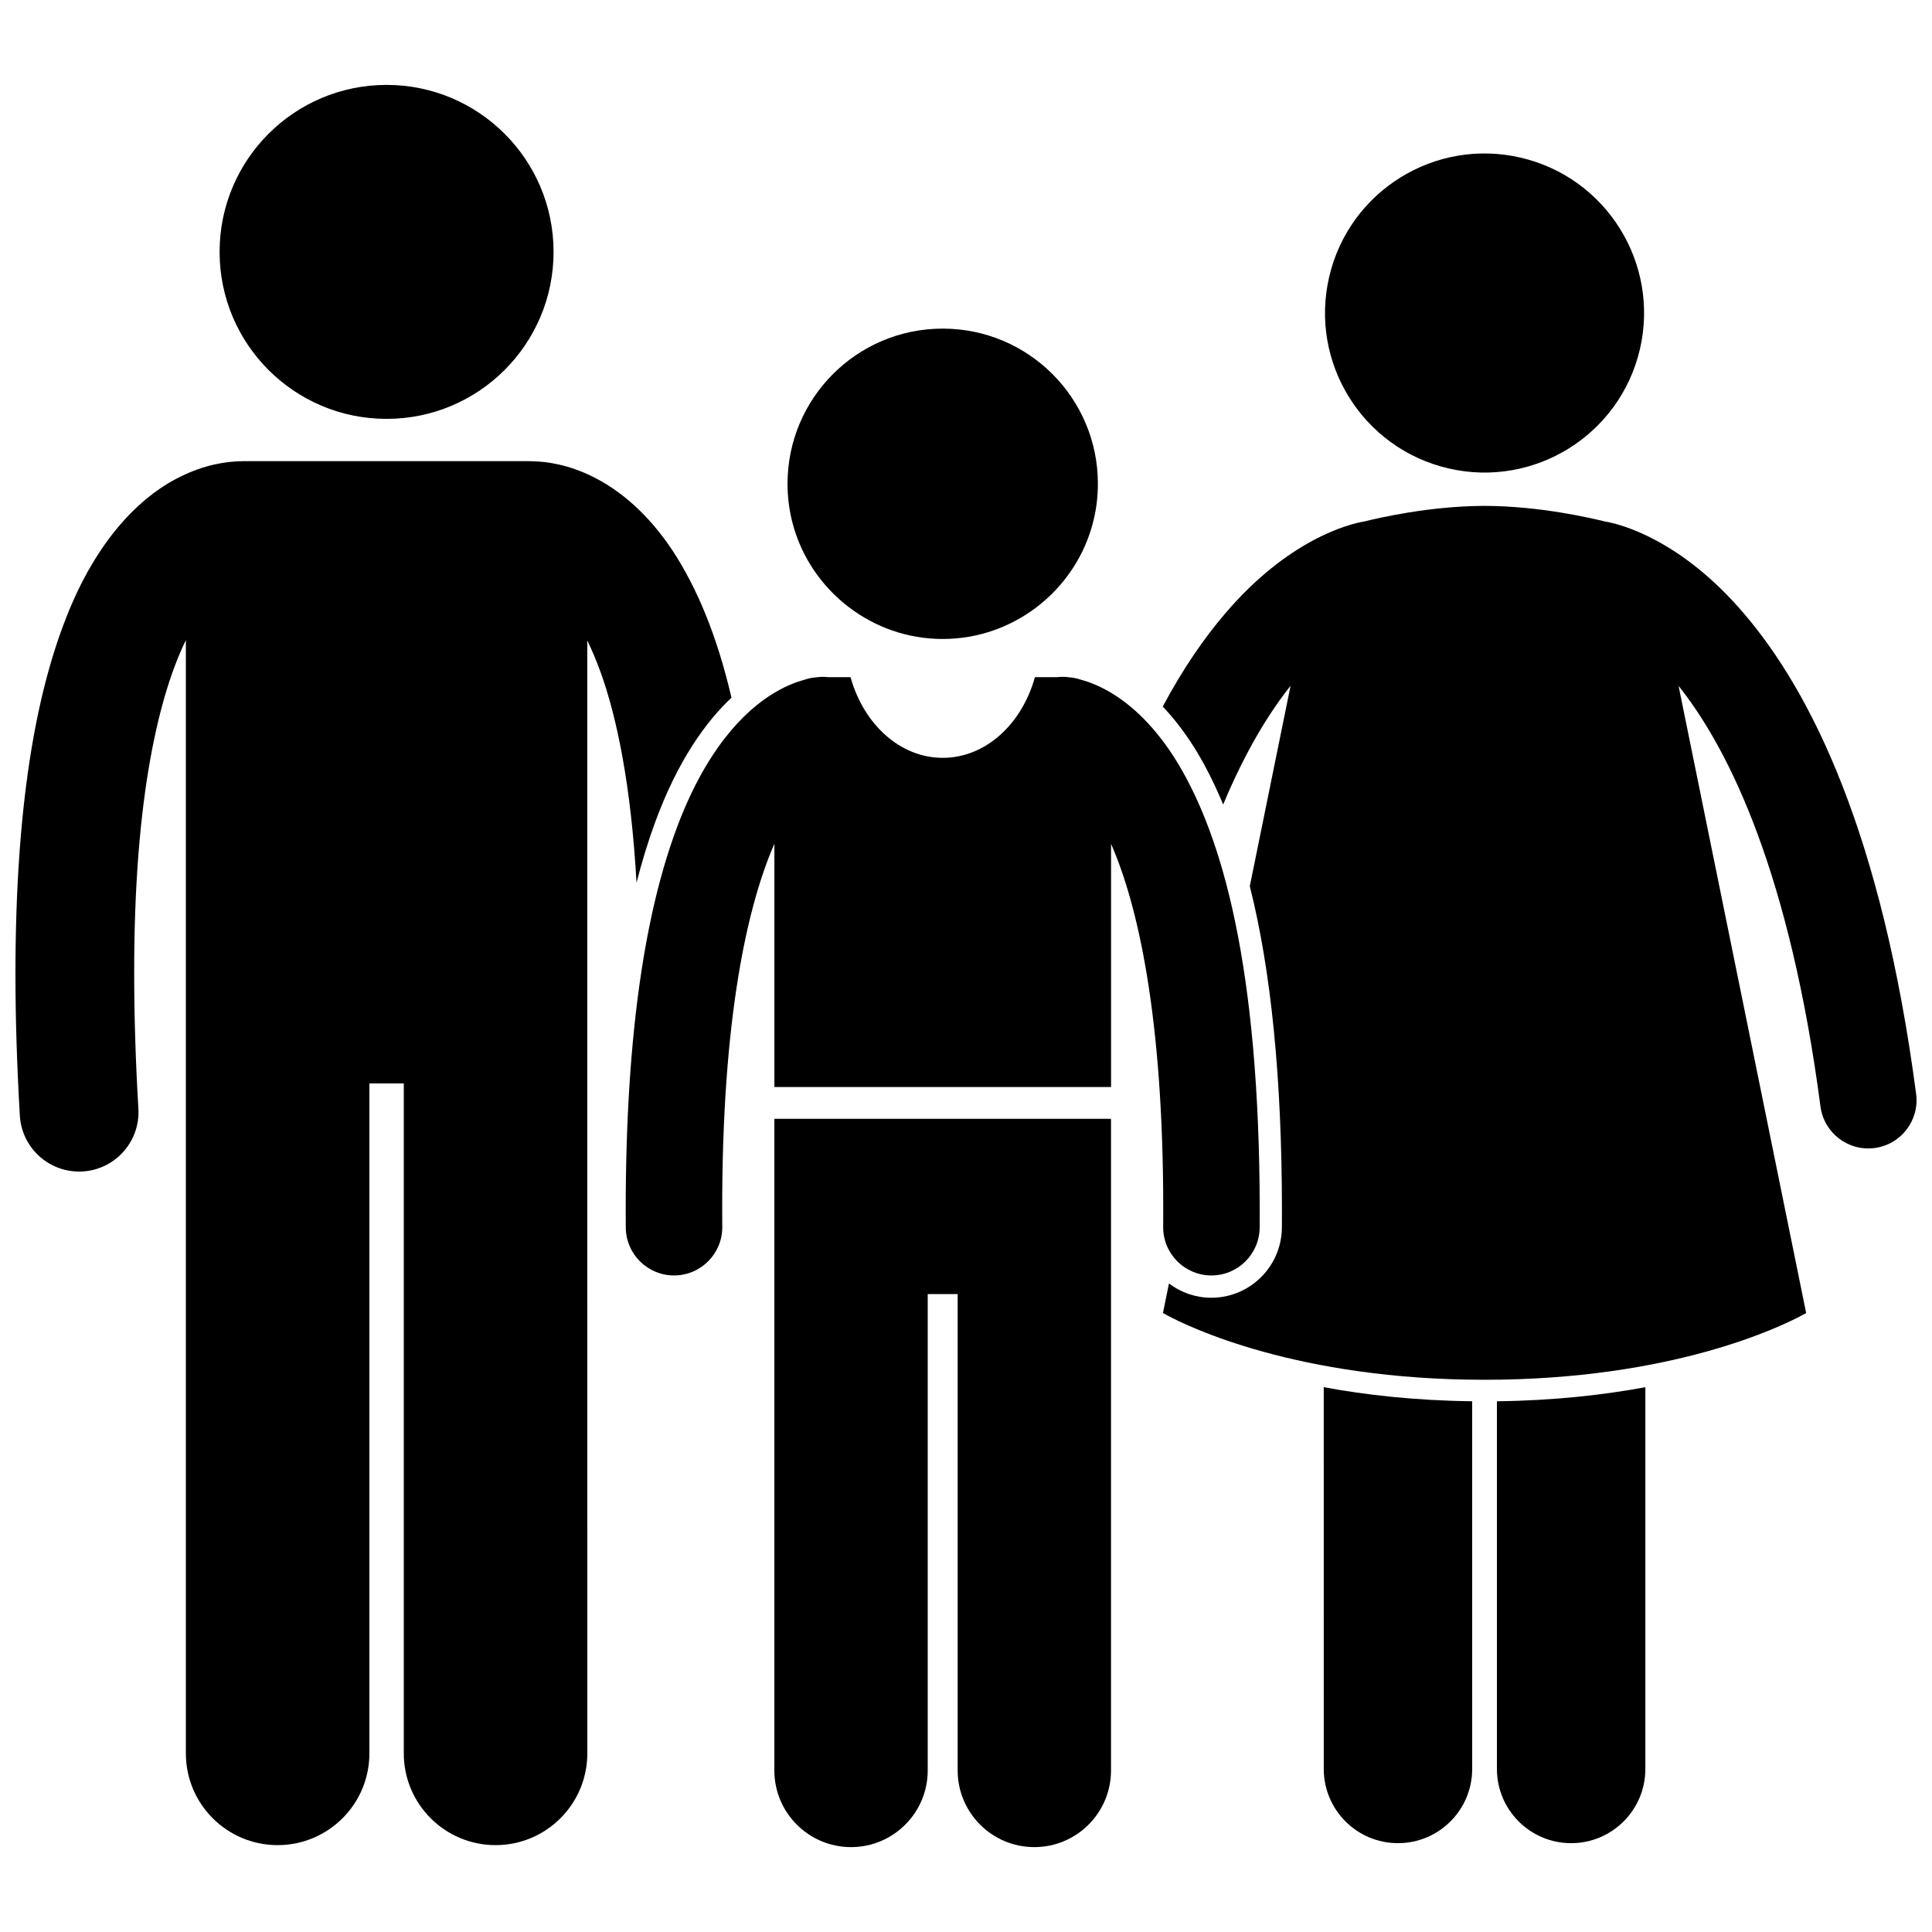 <?xml version="1.0" encoding="UTF-8"?>
<!-- Uploaded to: SVG Repo, www.svgrepo.com, Generator: SVG Repo Mixer Tools -->
<svg width="800px" height="800px" version="1.1" viewBox="144 144 512 512" xmlns="http://www.w3.org/2000/svg">
 <defs>
  <clipPath id="b">
   <path d="m148.09 266h189.91v367h-189.91z"/>
  </clipPath>
  <clipPath id="a">
   <path d="m452 278h199.9v232h-199.9z"/>
  </clipPath>
 </defs>
 <g clip-path="url(#b)">
  <path d="m303.14 322.06c4.316 11.965 8.086 29.934 9.543 55.855 1.449-5.629 3.07-10.926 4.883-15.871 6.023-16.48 13.488-26.758 20.285-33.156-3.957-16.934-9.355-29.41-15.543-38.867-6.461-9.809-14.016-16.098-21-19.578-6.707-3.383-12.605-4.152-16.156-4.195-0.238-0.012-0.473-0.039-0.715-0.039h-75.984c-0.207 0-0.406 0.023-0.613 0.031-3.535 0.035-9.484 0.781-16.262 4.199-10.578 5.246-21.98 16.719-29.965 37.055-8.07 20.41-13.496 49.926-13.52 94.488 0 11.512 0.371 24.039 1.168 37.676 0.488 8.363 7.43 14.816 15.699 14.816 0.309 0 0.617-0.012 0.93-0.027 8.672-0.508 15.293-7.957 14.785-16.629-0.77-13.082-1.113-24.992-1.113-35.836-0.066-47.625 6.879-74.379 13.695-88.34v295.02c0 13.434 10.891 24.316 24.316 24.316 13.43 0 24.32-10.883 24.32-24.316v-177.54h9.117v177.54c0 13.434 10.891 24.316 24.316 24.316 13.43 0 24.32-10.883 24.32-24.316l-0.008-294.93c1.164 2.394 2.34 5.137 3.5 8.336z"/>
 </g>
 <path d="m290.7 210.75c0 24.441-19.812 44.254-44.254 44.254-24.438 0-44.25-19.812-44.25-44.254 0-24.438 19.812-44.25 44.25-44.25 24.441 0 44.254 19.812 44.254 44.25"/>
 <path d="m494.81 612.79c0 10.863 8.805 19.668 19.668 19.668 10.859 0 19.668-8.805 19.668-19.668l-0.004-97.438c-15.152-0.191-28.289-1.68-39.336-3.734z"/>
 <path d="m540.7 612.79c0 10.863 8.801 19.668 19.668 19.668 10.855 0 19.668-8.805 19.668-19.668v-101.17c-11.047 2.051-24.184 3.543-39.336 3.734z"/>
 <path d="m547.01 185.78c22.738 5.297 36.875 28.023 31.582 50.762-5.297 22.738-28.023 36.879-50.762 31.586-22.738-5.297-36.879-28.023-31.582-50.762 5.297-22.738 28.02-36.883 50.762-31.586"/>
 <g clip-path="url(#a)">
  <path d="m468.15 357.21c5.906-14.145 12.145-24.27 17.863-31.465l-10.801 53.094c5.676 22.559 8.484 50.945 8.516 85.734 0 1.582-0.008 3.152-0.016 4.731-0.055 10.273-8.43 18.609-18.68 18.609h-0.098c-4.082-0.016-7.949-1.359-11.148-3.781l-1.59 7.82s0.367 0.215 1.047 0.586c5.648 3.039 34.484 17.117 84.176 17.117 49.688 0 78.527-14.074 84.18-17.117 0.684-0.371 1.047-0.586 1.047-0.586l-33.805-166.17c0.156 0.199 0.312 0.371 0.469 0.574 13.211 16.883 29.043 49.465 37.137 110.88 0.922 7 7.344 11.926 14.344 11 7-0.922 11.926-7.344 11-14.344-9.066-68.711-27.723-106.44-45.703-127.39-16.562-19.391-32.496-23.617-36.793-24.309-3.633-0.898-17.16-4.086-31.871-4.133-14.715 0.047-28.246 3.234-31.879 4.133-4.297 0.695-20.23 4.918-36.793 24.309-5.574 6.496-11.211 14.605-16.609 24.746 3 3.164 6.121 7.137 9.133 12.133 2.516 4.195 4.793 8.824 6.875 13.832z"/>
 </g>
 <path d="m438.43 440.5h-89.219v172.68c0 11.223 9.102 20.324 20.324 20.324 11.219 0 20.32-9.102 20.32-20.324v-126.24h7.934v126.24c0 11.223 9.102 20.324 20.32 20.324s20.32-9.102 20.32-20.324z"/>
 <path d="m309.82 464.57c0 1.555 0.004 3.144 0.02 4.777 0.07 7.016 5.777 12.66 12.781 12.66h0.129c7.062-0.07 12.727-5.848 12.66-12.906-0.016-1.516-0.02-3.023-0.02-4.535-0.051-51.602 6.863-81.016 13.832-96.965v64.469h89.219v-64.441c6.988 15.914 13.859 45.375 13.828 96.938 0 1.492-0.008 3.019-0.016 4.594-0.035 7.062 5.66 12.812 12.719 12.848h0.062c7.031 0 12.75-5.684 12.789-12.723 0.008-1.574 0.016-3.148 0.016-4.719-0.059-64.387-9.891-98.609-21.602-118.14-5.859-9.723-12.371-15.656-18.035-18.973-3.019-1.781-5.719-2.785-7.856-3.356-0.902-0.305-1.848-0.504-2.832-0.586-0.5-0.07-0.941-0.117-1.254-0.129-0.762-0.043-1.508-0.004-2.234 0.082h-5.762c-3.453 12.418-13.07 21.371-24.43 21.371-11.355 0-20.977-8.953-24.43-21.371h-5.797c-0.723-0.086-1.453-0.121-2.199-0.078-0.309 0.016-0.746 0.062-1.242 0.125-0.98 0.082-1.926 0.277-2.824 0.582-2.141 0.57-4.848 1.57-7.879 3.359-8.559 5-18.727 15.766-26.352 36.613-7.68 20.926-13.277 52.191-13.293 100.51z"/>
 <path d="m368.98 304.93c6.906 5.254 15.5 8.406 24.848 8.406 9.352 0 17.941-3.156 24.852-8.406 9.871-7.512 16.273-19.352 16.273-32.715 0-22.719-18.406-41.129-41.125-41.129-22.715 0-41.125 18.41-41.125 41.129-0.004 13.359 6.398 25.199 16.277 32.715z"/>
</svg>